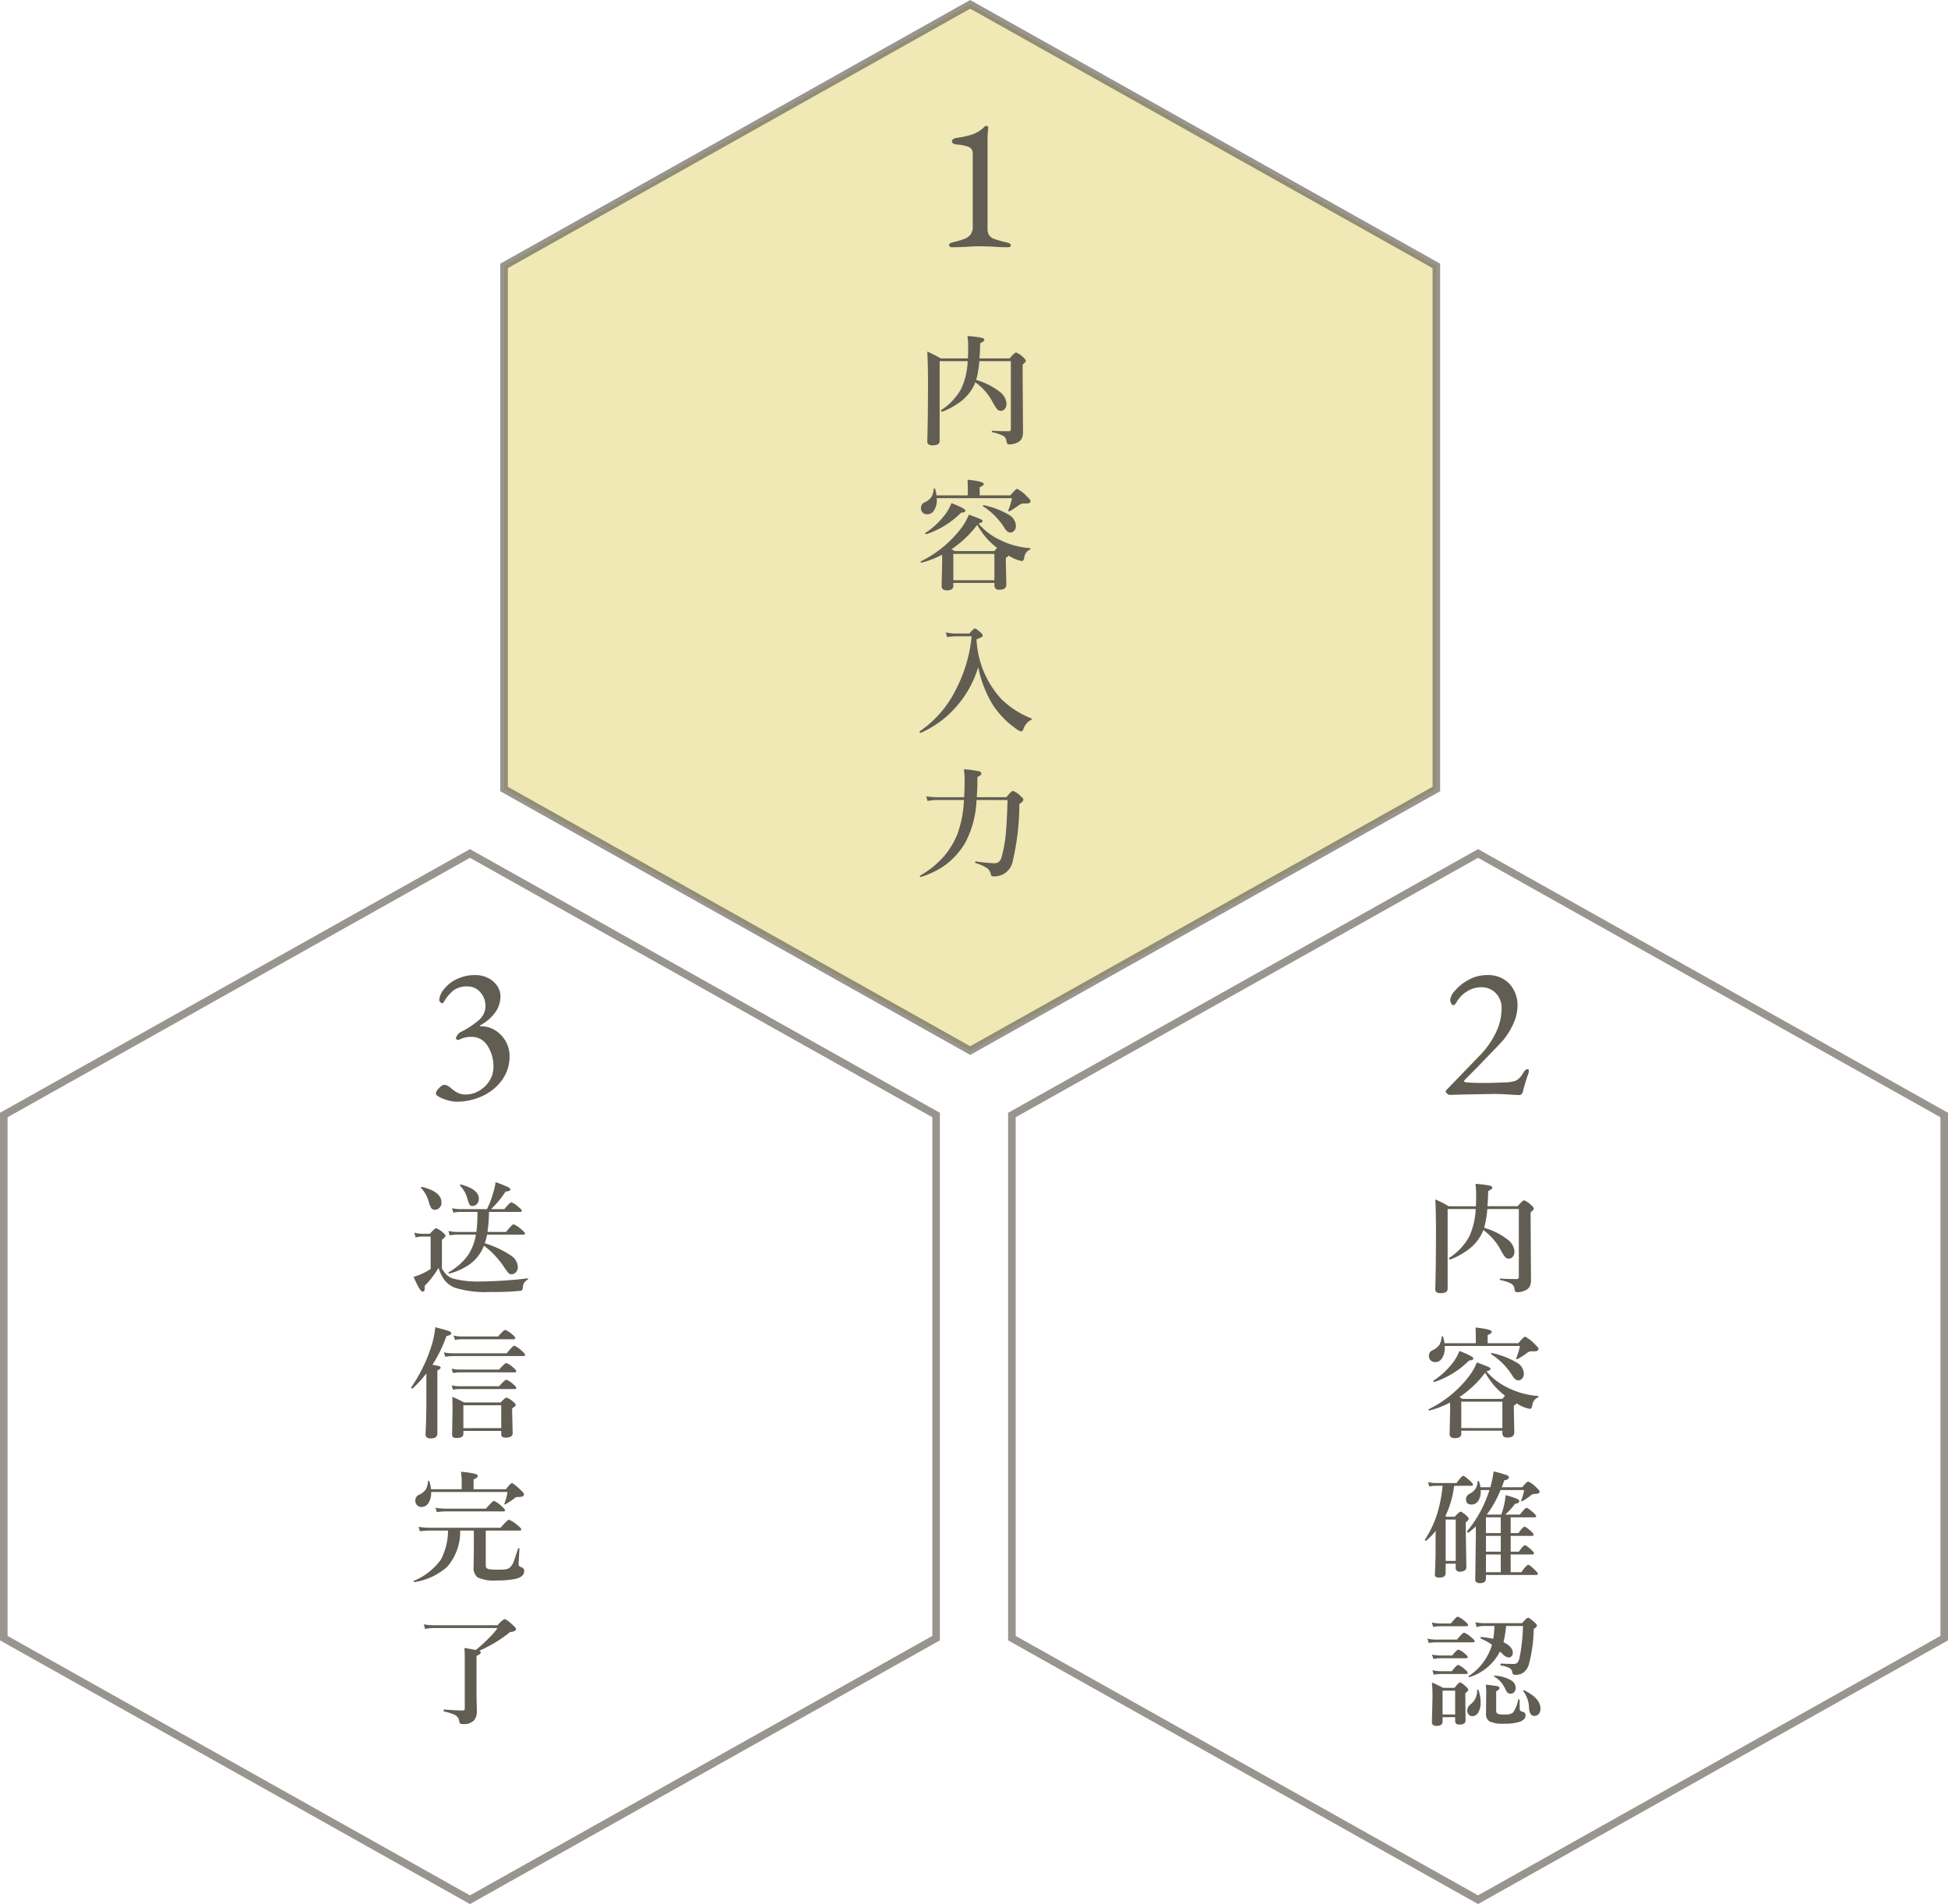<svg xmlns="http://www.w3.org/2000/svg" width="257" height="251.147" viewBox="0 0 257 251.147">
  <g id="step" transform="translate(-67.5 -2761.427)">
    <g id="step2" transform="translate(201.5 2874.423)">
      <path id="text" d="M9.475.025q-1.4-.1-2.375-.1.275,0-4,.075L1.3.05A.589.589,0,0,1,1-.112Q.8-.275.8-.375A.289.289,0,0,1,.888-.587L1-.7,5.275-5.125A11.215,11.215,0,0,0,7.388-8.1a7.3,7.3,0,0,0,.787-3.2A2.8,2.8,0,0,0,7.4-13.375a2.584,2.584,0,0,0-1.9-.775,3.524,3.524,0,0,0-1.888.55A4.066,4.066,0,0,0,2.2-12.125a.738.738,0,0,1-.2.25.377.377,0,0,1-.225.1q-.1,0-.238-.225a.987.987,0,0,1-.137-.525,2.311,2.311,0,0,1,.675-1.225,6.073,6.073,0,0,1,1.787-1.4,5,5,0,0,1,2.412-.6A3.832,3.832,0,0,1,9.2-14.613a4.171,4.171,0,0,1,1.075,2.988,5.653,5.653,0,0,1-.513,2.2A8.948,8.948,0,0,1,8.45-7.25q-.475.55-1.713,1.825T4.95-3.575Q3.2-1.825,3.2-1.775q0,.075.1.113a1.361,1.361,0,0,0,.25.063q.825.075,2.2.075,1.5,0,2.85-.075a4.348,4.348,0,0,0,1.512-.25,2.4,2.4,0,0,0,.863-.925q.35-.575.625-.575.175,0,.175.3a2.826,2.826,0,0,1-.2.65q-.425,1.3-.55,1.875-.125.6-.55.6Z" transform="translate(55.931 31.371)" fill="#615d53"/>
      <path id="AdobeStock_197398800_Preview" d="M.5,35.077v69l61.5,34.5,61.5-34.5v-69L62,.577Z" transform="translate(-1 -1)" fill="none" stroke="#615d53" stroke-width="1" opacity="0.65"/>
      <path id="text-2" data-name="text" d="M8.016,6.813a5.768,5.768,0,0,1-.734,1.328A6.091,6.091,0,0,1,5.578,9.7,8.616,8.616,0,0,1,3.609,10.7H3.594q-.1,0-.1-.164a.07.07,0,0,1,.023-.062A7.844,7.844,0,0,0,6.164,7.648a9.656,9.656,0,0,0,.844-3.617h-3.7V14.563q0,.57-.961.57-.672,0-.672-.531.094-2.937.094-7.867,0-2.359-.094-3.969a15.1,15.1,0,0,1,1.773.9H7.039Q7.07,2.7,7.07,2.141A9.764,9.764,0,0,0,6.977.719,12.631,12.631,0,0,1,8.82.938q.383.094.383.281t-.547.445q-.023,1.141-.094,2h3.977q.68-.781.852-.781a2.763,2.763,0,0,1,.914.609q.367.32.367.477,0,.188-.414.492V5.922l.047,7.422a1.906,1.906,0,0,1-.2.961,1.243,1.243,0,0,1-.555.461,2.424,2.424,0,0,1-1.039.242.333.333,0,0,1-.289-.109.916.916,0,0,1-.1-.336.9.9,0,0,0-.453-.7,5.517,5.517,0,0,0-1.43-.461.072.072,0,0,1-.047-.078q0-.117.078-.117.9.063,2.156.063.273,0,.273-.289V4.031H8.547a13.833,13.833,0,0,1-.422,2.477A9.107,9.107,0,0,1,11.18,8.031a2.142,2.142,0,0,1,.945,1.586,1.06,1.06,0,0,1-.234.727.674.674,0,0,1-1.008.016,6.552,6.552,0,0,1-.594-.953A7.554,7.554,0,0,0,8.016,6.813Zm.422,18.633a8.168,8.168,0,0,0,2.594,2.047,10.666,10.666,0,0,0,4.188,1.2q.063,0,.063.086a.1.1,0,0,1-.062.1,1.3,1.3,0,0,0-.75,1.078.974.974,0,0,1-.129.348.292.292,0,0,1-.238.082,4.814,4.814,0,0,1-1.711-.734q-.023.156-.352.3v.57l.063,2.953q0,.7-.883.7a.735.735,0,0,1-.555-.164.659.659,0,0,1-.133-.461v-.273H5.109v.4q0,.578-.852.578-.687,0-.687-.562l.07-3.172q0-.641-.016-.961a12.613,12.613,0,0,1-2.7,1.047Q.8,30.641.8,30.484a.053.053,0,0,1,.023-.047,15.006,15.006,0,0,0,5.5-4.609,7.907,7.907,0,0,0,.844-1.562q1.344.508,1.586.625.219.109.219.234Q8.977,25.3,8.438,25.445Zm-.18.18a14.038,14.038,0,0,1-3.391,3.211l.25.141q.141.086.172.1h5.242a3.4,3.4,0,0,1,.352-.414,9.646,9.646,0,0,1-1.57-1.5A13.117,13.117,0,0,1,8.258,25.625Zm2.273,7.3V29.445H5.109v3.477ZM2.891,21.734H7.023v-.766q0-.93-.039-1.3,2.141.211,2.141.563,0,.219-.539.43v1.07h4.047q.719-.859.9-.859a4.592,4.592,0,0,1,1.227.938q.539.508.539.656,0,.336-.539.336h-.3a1,1,0,0,0-.594.148,9.973,9.973,0,0,1-1.352.883.069.069,0,0,1-.031.008q-.133,0-.133-.109a.032.032,0,0,1,.008-.023,8.933,8.933,0,0,0,.492-1.609H2.922q.008.125.008.211a2.413,2.413,0,0,1-.383,1.438,1.027,1.027,0,0,1-.875.477.813.813,0,0,1-.633-.258.822.822,0,0,1-.2-.57.781.781,0,0,1,.5-.75,2.22,2.22,0,0,0,.9-.727,2.938,2.938,0,0,0,.289-1.047.09.09,0,0,1,.1-.07.061.061,0,0,1,.07.055A4.525,4.525,0,0,1,2.891,21.734ZM13.367,25.75a.92.92,0,0,1-.242.656.637.637,0,0,1-.492.227q-.414,0-.781-.609A8.891,8.891,0,0,0,9.07,23.2a.113.113,0,0,1-.039-.094q0-.1.07-.086a10.784,10.784,0,0,1,3.383,1.3A1.74,1.74,0,0,1,13.367,25.75ZM6.7,23.734q0,.273-.555.273a11.616,11.616,0,0,1-4.578,2.836H1.539a.11.11,0,0,1-.125-.125.053.053,0,0,1,.016-.039,10.17,10.17,0,0,0,2.7-2.562,6.323,6.323,0,0,0,.734-1.359Q6.7,23.461,6.7,23.734Zm1.773,20.6h1.906a8.545,8.545,0,0,0,.43-1.523,8.034,8.034,0,0,0,.148-1.039,10.6,10.6,0,0,1,1.531.5q.273.133.273.32,0,.227-.57.336a9.379,9.379,0,0,1-1.281,1.406h1.938q.68-.883.859-.883.2,0,.883.609.4.359.4.477,0,.164-.242.164H11.625v2.078h1.023q.6-.844.813-.844.164,0,.836.586.352.328.352.469,0,.156-.211.156H11.625v2.086H12.7q.6-.852.82-.852.156,0,.828.594.352.328.352.469,0,.156-.2.156H11.625v2.336h1.406q.7-.977.914-.977.172,0,.9.7.367.367.367.484,0,.156-.211.156H8.359v.477q0,.609-.8.609-.609,0-.609-.477l.078-5.523V45.9q-.516.469-.977.828a.069.069,0,0,1-.031.008.167.167,0,0,1-.109-.07.162.162,0,0,1-.047-.1.069.069,0,0,1,.008-.031A15.822,15.822,0,0,0,8.82,41.1H7.672v.164a2.177,2.177,0,0,1-.344,1.3,1.034,1.034,0,0,1-.875.445q-.719,0-.719-.672a.748.748,0,0,1,.133-.469,1.412,1.412,0,0,1,.445-.336,1.727,1.727,0,0,0,.945-1.547q0-.078.109-.078a.072.072,0,0,1,.078.047,4.592,4.592,0,0,1,.2.781h1.3l.141-.555a12.475,12.475,0,0,0,.289-1.539,16.177,16.177,0,0,1,1.727.492q.289.125.289.3,0,.281-.609.383-.164.477-.336.914h2.7q.625-.75.8-.75A3.451,3.451,0,0,1,15,40.75q.445.414.445.563,0,.3-.656.3a.679.679,0,0,0-.477.164,6.1,6.1,0,0,1-1.18.8.087.087,0,0,1-.039.008A.083.083,0,0,1,13,42.5a.128.128,0,0,1,.008-.031A6.56,6.56,0,0,0,13.4,41.1H10.281A13.445,13.445,0,0,1,8.469,44.336Zm-.109,2.445h1.953V44.7H8.359Zm0,.367v2.086h1.953V47.148Zm0,2.453v2.336h1.953V49.6Zm-4.2-9.055a12.671,12.671,0,0,1-1.148,3.984.465.465,0,0,0,.063.047.515.515,0,0,1,.078.047H4.25q.594-.672.766-.672t.766.516q.3.273.3.43,0,.211-.383.445v.977l.078,4.992a.468.468,0,0,1-.234.41,1.133,1.133,0,0,1-.625.152.49.49,0,0,1-.547-.562v-.5H3.047v1.2q0,.641-.8.641-.625,0-.625-.336.094-1.945.094-3.266,0-1.7.016-2.555a10.046,10.046,0,0,1-1.25,1.289.087.087,0,0,1-.039.008q-.133,0-.133-.125a.069.069,0,0,1,.008-.031,14.024,14.024,0,0,0,1.625-3.453,18.363,18.363,0,0,0,.7-3.641H1.672a4.338,4.338,0,0,0-.789.094l-.172-.586a4.4,4.4,0,0,0,1.008.125H4.484q.672-.945.883-.945.164,0,.9.656.383.359.383.5,0,.156-.211.156Zm.211,9.9V44.992H3.047v5.453Zm5.117,8.586H8.063a3.277,3.277,0,0,0-.93.141l-.172-.633a5.088,5.088,0,0,0,1.07.125h5.086q.633-.719.8-.719t.844.594q.336.289.336.445t-.43.445a19.435,19.435,0,0,1-.656,4.719,2.131,2.131,0,0,1-.656.992,1.715,1.715,0,0,1-1.1.336q-.367,0-.414-.289a.768.768,0,0,0-.375-.609,4.743,4.743,0,0,0-1.141-.344q-.055-.016-.055-.109,0-.133.07-.133,1.141.047,1.641.047a.668.668,0,0,0,.57-.211,1.976,1.976,0,0,0,.266-.734,23.435,23.435,0,0,0,.43-4.062H11.023a14.545,14.545,0,0,1-.352,2.141q1.234.586,1.234,1.406a.624.624,0,0,1-.18.461.5.5,0,0,1-.367.148,1.214,1.214,0,0,1-.719-.383q-.078-.07-.234-.219-.125-.117-.2-.18A6.746,6.746,0,0,1,6.2,65.773a.032.032,0,0,1-.023.008.1.1,0,0,1-.109-.109.046.046,0,0,1,.023-.039,7.444,7.444,0,0,0,3.07-4.125,8.174,8.174,0,0,0-1.492-.828.056.056,0,0,1-.031-.055q0-.141.109-.141a12.6,12.6,0,0,1,1.586.242Q9.438,59.977,9.492,59.031ZM2.641,71.063v.547q0,.6-.766.6-.641,0-.641-.477l.078-3.344q0-1.117-.078-1.914.75.328,1.484.719H4.211q.555-.719.734-.719t.781.547q.3.273.3.445,0,.133-.383.445v.578l.031,2.984q0,.563-.812.563-.562,0-.562-.477v-.5ZM4.3,70.7V67.563H2.641V70.7ZM6,58.906q0,.156-.211.156H2.3a5.314,5.314,0,0,0-.9.094l-.172-.586A5.088,5.088,0,0,0,2.3,58.7H3.742q.711-.9.914-.9a3.2,3.2,0,0,1,.945.625Q6,58.75,6,58.906Zm.867,2.125q0,.156-.211.156H1.711a5.181,5.181,0,0,0-.891.094L.641,60.7a5.088,5.088,0,0,0,1.07.125H4.547q.742-.914.945-.914a3.3,3.3,0,0,1,.961.641Q6.867,60.875,6.867,61.031Zm-.914,2.1q0,.156-.211.156H2.352a5.752,5.752,0,0,0-.93.094L1.25,62.8a5.37,5.37,0,0,0,1.1.125H3.906q.633-.781.828-.781A2.625,2.625,0,0,1,5.6,62.7Q5.953,62.977,5.953,63.133Zm0,2.07q0,.164-.211.164H2.383a5.7,5.7,0,0,0-.914.094L1.3,64.867A5.129,5.129,0,0,0,2.414,65H3.859q.641-.836.844-.836a2.693,2.693,0,0,1,.883.594Q5.953,65.055,5.953,65.2Zm9.6,4.727a1.038,1.038,0,0,1-.242.727.676.676,0,0,1-.523.234.6.6,0,0,1-.531-.242,1.849,1.849,0,0,1-.211-.828,3.8,3.8,0,0,0-.75-2.18.064.064,0,0,1-.016-.047q0-.1.086-.1a.032.032,0,0,1,.023.008Q15.555,68.57,15.555,69.93Zm-3.266-2.75a.834.834,0,0,1-.187.563.608.608,0,0,1-.484.219.587.587,0,0,1-.406-.133,1.387,1.387,0,0,1-.3-.492,3.56,3.56,0,0,0-1.477-1.648.068.068,0,0,1-.031-.055q0-.055.086-.055a4.819,4.819,0,0,1,2.156.6A1.175,1.175,0,0,1,12.289,67.18Zm-4.914.3a4.667,4.667,0,0,1,.289,1.617,2.533,2.533,0,0,1-.312,1.352.921.921,0,0,1-.8.477.593.593,0,0,1-.492-.242.8.8,0,0,1-.164-.508,1.032,1.032,0,0,1,.461-.82A2.261,2.261,0,0,0,7.2,67.5q0-.07.086-.07A.087.087,0,0,1,7.375,67.477Zm6.211,3.367q0,.508-.7.8a6.2,6.2,0,0,1-2.1.273A4.145,4.145,0,0,1,8.8,71.6a1.122,1.122,0,0,1-.43-1.016L8.4,67.734a6.715,6.715,0,0,0-.062-.961,15.859,15.859,0,0,1,1.578.211q.227.07.227.242,0,.219-.43.414v2.531q0,.359.227.453a2.541,2.541,0,0,0,.828.086,1.9,1.9,0,0,0,1.141-.227,4.109,4.109,0,0,0,.7-1.711q.016-.062.1-.062t.094.063q0,.781.016,1.2a.334.334,0,0,0,.109.266,1.272,1.272,0,0,0,.383.148Q13.586,70.469,13.586,70.844Z" transform="translate(53.679 42.442)" fill="#615d53"/>
    </g>
    <g id="step3" transform="translate(68.5 2874.423)">
      <path id="AdobeStock_197398800_Preview-2" data-name="AdobeStock_197398800_Preview" d="M.5,35.077v69l61.5,34.5,61.5-34.5v-69L62,.577Z" transform="translate(-1 -1)" fill="none" stroke="#615d53" stroke-width="1" opacity="0.65"/>
      <path id="text-3" data-name="text" d="M4.025.95A4.484,4.484,0,0,1,2.813.762,5.246,5.246,0,0,1,1.7.325q-.45-.25-.45-.45a1.213,1.213,0,0,1,.413-.713q.412-.437.687-.437a.863.863,0,0,1,.413.1,2.51,2.51,0,0,1,.35.225,2.617,2.617,0,0,1,.213.175,3.917,3.917,0,0,0,.825.562A2.334,2.334,0,0,0,5.2,0,3.475,3.475,0,0,0,6.95-.488,3.877,3.877,0,0,0,8.325-1.812,3.392,3.392,0,0,0,8.85-3.65a4.94,4.94,0,0,0-.775-2.763A2.414,2.414,0,0,0,5.95-7.6a3.3,3.3,0,0,0-1.625.375A.278.278,0,0,1,4.2-7.2a.366.366,0,0,1-.225-.075A.16.16,0,0,1,3.9-7.45a1.351,1.351,0,0,1,.75-.85A10.989,10.989,0,0,0,6.737-9.663,2.519,2.519,0,0,0,7.8-11.65a2.69,2.69,0,0,0-.675-1.825A2.133,2.133,0,0,0,5.45-14.25a2.918,2.918,0,0,0-1.862.513A5.36,5.36,0,0,0,2.45-12.45q-.1.175-.188.3t-.162.125a.409.409,0,0,1-.25-.15A.454.454,0,0,1,1.7-12.5a2.428,2.428,0,0,1,.55-1.3,4.69,4.69,0,0,1,1.637-1.363,5.482,5.482,0,0,1,2.638-.587,3.575,3.575,0,0,1,1.575.363,3.131,3.131,0,0,1,1.212,1.012A2.482,2.482,0,0,1,9.775-12.9a3.626,3.626,0,0,1-.625,1.975,5.727,5.727,0,0,1-2,1.775q-.075.05-.075.1t.1.05a3.544,3.544,0,0,1,1.912.538,3.992,3.992,0,0,1,1.375,1.438,3.874,3.874,0,0,1,.512,1.95,5.257,5.257,0,0,1-1,3.175A6.517,6.517,0,0,1,7.362.213,7.94,7.94,0,0,1,4.025.95Z" transform="translate(55.252 31.371)" fill="#615d53"/>
      <path id="text-4" data-name="text" d="M10.516,4.414a20.885,20.885,0,0,1-.2,2.641h2.445q.813-1.008,1.008-1.008a3.654,3.654,0,0,1,1.039.7q.453.359.453.516t-.211.156h-4.8a6.071,6.071,0,0,1-.3,1.133,12.656,12.656,0,0,1,3.461,1.617,1.91,1.91,0,0,1,.906,1.492,1.009,1.009,0,0,1-.273.734.755.755,0,0,1-.562.242.545.545,0,0,1-.422-.18,9.172,9.172,0,0,1-.617-.859,11.449,11.449,0,0,0-2.6-2.727,5.433,5.433,0,0,1-1.82,2.414,8.449,8.449,0,0,1-2.734,1.266q-.117.023-.117-.125a.075.075,0,0,1,.023-.055,8.154,8.154,0,0,0,2.516-2.2,6.754,6.754,0,0,0,1.07-2.758H6.242a5.7,5.7,0,0,0-.914.094L5.156,6.93a5.076,5.076,0,0,0,1.086.125H8.852a21.717,21.717,0,0,0,.141-2.641H6.719a5.7,5.7,0,0,0-.914.094l-.172-.586a5.151,5.151,0,0,0,1.086.125h3.523a11.561,11.561,0,0,0,.766-1.953,11.723,11.723,0,0,0,.383-1.6,17.127,17.127,0,0,1,1.625.641q.312.164.313.32,0,.234-.625.273a12.686,12.686,0,0,1-1.922,2.32h1.75q.742-.9.945-.9a3.245,3.245,0,0,1,.953.641q.406.3.406.461t-.211.164ZM4.242,3.164a.971.971,0,0,1-.266.719.82.82,0,0,1-.617.242A.557.557,0,0,1,2.891,3.9a2.681,2.681,0,0,1-.312-.766A4.2,4.2,0,0,0,1.555,1.266a.084.084,0,0,1-.016-.047q0-.1.125-.1h.023Q4.242,1.75,4.242,3.164Zm4.93-.508a1.026,1.026,0,0,1-.266.734.764.764,0,0,1-.57.242.422.422,0,0,1-.4-.2,5.661,5.661,0,0,1-.3-.867A3.861,3.861,0,0,0,6.711.977.075.075,0,0,1,6.688.922q0-.156.133-.125Q9.172,1.445,9.172,2.656Zm6.445,10.7a1.117,1.117,0,0,0-.625.9,1.12,1.12,0,0,1-.109.477.387.387,0,0,1-.273.094,34.085,34.085,0,0,1-3.906.148A13.483,13.483,0,0,1,5.969,14.4a3.32,3.32,0,0,1-1.383-1.07,5.232,5.232,0,0,1-.727-1.539,12.925,12.925,0,0,1-1.844,2.4,2.2,2.2,0,0,1,.023.289q0,.453-.289.453-.344,0-1.187-1.953a6.862,6.862,0,0,0,1.2-.453,6.58,6.58,0,0,0,1.055-.586V7.664H1.711a3.407,3.407,0,0,0-.875.125l-.18-.641A3.963,3.963,0,0,0,1.711,7.3H2.719q.648-.734.82-.734a2.674,2.674,0,0,1,.875.555q.367.3.367.469,0,.117-.477.508v3.773a3.46,3.46,0,0,0,.719.93,2.483,2.483,0,0,0,.8.422,13.347,13.347,0,0,0,3.633.367A56.782,56.782,0,0,0,15.6,13.18q.063-.016.063.078A.1.1,0,0,1,15.617,13.359ZM12.125,33.3H7.133v.4q0,.531-.859.531a.873.873,0,0,1-.5-.1.4.4,0,0,1-.125-.328L5.7,30.57q0-1.18-.031-1.773.93.406,1.563.75h4.82q.6-.641.766-.641a2.448,2.448,0,0,1,.867.531q.352.281.352.445t-.469.445v.547l.07,2.734q0,.578-.945.578-.562,0-.562-.406Zm0-.367V29.914H7.133v3.023ZM2.25,25.719A14.707,14.707,0,0,1,.422,27.711a.069.069,0,0,1-.031.008.124.124,0,0,1-.141-.141.069.069,0,0,1,.008-.031,20.283,20.283,0,0,0,2.617-5.312,12.568,12.568,0,0,0,.555-2.609q1.516.391,1.813.516.281.109.281.266a.227.227,0,0,1-.117.219,3.749,3.749,0,0,1-.516.18,17.9,17.9,0,0,1-1.844,3.781,5.85,5.85,0,0,1,.93.18q.156.062.156.188,0,.172-.43.367v8.3q0,.672-.859.672a.79.79,0,0,1-.562-.156.621.621,0,0,1-.141-.453q.109-1.977.109-4.211Zm11.727-4.672q0,.164-.211.164h-6.9a4.711,4.711,0,0,0-.844.094l-.18-.586a4.74,4.74,0,0,0,1.039.125h4.836q.75-.867.945-.867a3.108,3.108,0,0,1,.93.609Q13.977,20.9,13.977,21.047Zm1.3,2.227q0,.156-.211.156h-9.3a7.18,7.18,0,0,0-1.023.094l-.18-.586a5.547,5.547,0,0,0,1.125.125h7.164q.813-1.008,1.008-1.008a3.538,3.538,0,0,1,1,.7Q15.273,23.125,15.273,23.273Zm-1.164,2.141q0,.164-.219.164H6.609a4.711,4.711,0,0,0-.844.094l-.18-.586a4.74,4.74,0,0,0,1.039.125h5.219q.773-.867.961-.867a2.927,2.927,0,0,1,.922.609Q14.109,25.266,14.109,25.414Zm0,2.2q0,.164-.219.164H6.609a4.711,4.711,0,0,0-.844.094l-.18-.586a4.74,4.74,0,0,0,1.039.125h5.219q.773-.867.961-.867a2.927,2.927,0,0,1,.922.609Q14.109,27.469,14.109,27.617ZM10.086,46.445V51.07a.413.413,0,0,0,.336.445A5.838,5.838,0,0,0,11.7,51.6a7.957,7.957,0,0,0,.984-.039,1.3,1.3,0,0,0,.563-.219,2,2,0,0,0,.547-.875q.148-.383.555-1.648a.092.092,0,0,1,.094-.055q.086,0,.086.07-.008.227-.07,1.234-.039.641-.039.828a.3.3,0,0,0,.07.227,1.212,1.212,0,0,0,.328.172.484.484,0,0,1,.336.508q0,.75-1.187,1.023a11.5,11.5,0,0,1-2.414.2,5.132,5.132,0,0,1-2.547-.406,1.6,1.6,0,0,1-.523-1.4l.031-2.164V46.445h-1.8A7.1,7.1,0,0,1,5,51.227,8.533,8.533,0,0,1,.7,53.242q-.125.023-.125-.125a.042.042,0,0,1,.031-.047,8.282,8.282,0,0,0,3.555-2.789,8.219,8.219,0,0,0,.945-3.836H2.758a12.224,12.224,0,0,0-1.359.094l-.18-.586a10.555,10.555,0,0,0,1.555.125h9.266q.922-1.07,1.117-1.07a4.393,4.393,0,0,1,1.117.734q.5.406.5.547,0,.156-.211.156ZM8.477,40.992H12.75q.6-.8.789-.8t1.1.852q.484.438.484.6a.3.3,0,0,1-.172.3,1.794,1.794,0,0,1-.57.07.641.641,0,0,0-.414.1,7.615,7.615,0,0,1-1.32.875.084.084,0,0,1-.047.016q-.07,0-.07-.055a.087.087,0,0,1,.008-.039,7.486,7.486,0,0,0,.422-1.555H2.883A2.487,2.487,0,0,1,2.5,42.852a1.06,1.06,0,0,1-.9.477.76.76,0,0,1-.609-.266.852.852,0,0,1-.2-.578.811.811,0,0,1,.508-.766A2.272,2.272,0,0,0,2.188,41a2.734,2.734,0,0,0,.281-1.055q.008-.07.094-.07.07,0,.078.055a5.346,5.346,0,0,1,.227,1.063H6.914V39.859q0-.32-.086-1.172,2.211.2,2.211.531,0,.25-.562.492Zm4.148,2.773q0,.156-.211.156H4.75a8.356,8.356,0,0,0-1.117.094l-.18-.586a7.525,7.525,0,0,0,1.313.125h5.344q.883-1.023,1.078-1.023a3.755,3.755,0,0,1,1.008.719Q12.625,43.617,12.625,43.766ZM8.773,62.2a19.852,19.852,0,0,0,1.8-1.648,8,8,0,0,0,1.07-1.25H3.281a6.3,6.3,0,0,0-1.2.125l-.172-.617a7.525,7.525,0,0,0,1.313.125h8.414q.727-.8.945-.8.234,0,1.063.75.43.383.43.555,0,.32-.773.391A17.793,17.793,0,0,1,9.219,62.3q.211.078.211.2,0,.242-.562.477v5.344l.047,1.906a1.872,1.872,0,0,1-.352,1.227,1.837,1.837,0,0,1-1.461.516q-.336,0-.414-.094a1.039,1.039,0,0,1-.125-.437,1.129,1.129,0,0,0-.594-.7,6.072,6.072,0,0,0-1.375-.422q-.062-.016-.062-.141t.063-.133q1.547.133,2.461.133.258,0,.258-.242v-6.8q0-.711-.047-1.2Q7.969,62.039,8.773,62.2Z" transform="translate(53 42.442)" fill="#615d53"/>
    </g>
    <g id="step1" transform="translate(0 -26)">
      <g id="Group_126" data-name="Group 126" transform="translate(134.5 2788.423)">
        <path id="AdobeStock_197398800_Preview-3" data-name="AdobeStock_197398800_Preview" d="M.5,35.077v69l61.5,34.5,61.5-34.5v-69L62,.577Z" transform="translate(-1 -1)" fill="#e8dc8d" stroke="#615d53" stroke-width="1" opacity="0.65"/>
      </g>
      <path id="text-5" data-name="text" d="M2.675.075A.4.4,0,0,1,2.4-.013a.272.272,0,0,1-.1-.212.243.243,0,0,1,.113-.188A.873.873,0,0,1,2.675-.55,12.872,12.872,0,0,0,4.35-1.037a1.8,1.8,0,0,0,.8-.588,1.847,1.847,0,0,0,.275-1.1v-9.55a.881.881,0,0,0-.55-.887,4.984,4.984,0,0,0-1.55-.312,1.212,1.212,0,0,1-.463-.125.322.322,0,0,1-.187-.3.333.333,0,0,1,.175-.288,1.239,1.239,0,0,1,.45-.163,11.619,11.619,0,0,0,2.175-.488A4.35,4.35,0,0,0,7.05-15.9a.2.2,0,0,1,.125-.025.416.416,0,0,1,.225.062.14.14,0,0,1,.075.163,12.609,12.609,0,0,0-.1,1.775v11.5a1.6,1.6,0,0,0,.225.938A1.448,1.448,0,0,0,8.313-1q.487.175,1.712.475a1,1,0,0,1,.3.137A.239.239,0,0,1,10.45-.2a.238.238,0,0,1-.1.2.4.4,0,0,1-.25.075Q9.075.075,8.2,0,7.05-.05,6.425-.05,5.45-.05,4.55.025,3.35.075,2.675.075Z" transform="translate(190.412 2819.964)" fill="#615d53"/>
      <path id="text-6" data-name="text" d="M8.016,6.813a5.768,5.768,0,0,1-.734,1.328A6.091,6.091,0,0,1,5.578,9.7,8.616,8.616,0,0,1,3.609,10.7H3.594q-.1,0-.1-.164a.07.07,0,0,1,.023-.062A7.844,7.844,0,0,0,6.164,7.648a9.656,9.656,0,0,0,.844-3.617h-3.7V14.563q0,.57-.961.57-.672,0-.672-.531.094-2.937.094-7.867,0-2.359-.094-3.969a15.1,15.1,0,0,1,1.773.9H7.039Q7.07,2.7,7.07,2.141A9.764,9.764,0,0,0,6.977.719,12.631,12.631,0,0,1,8.82.938q.383.094.383.281t-.547.445q-.023,1.141-.094,2h3.977q.68-.781.852-.781a2.763,2.763,0,0,1,.914.609q.367.32.367.477,0,.188-.414.492V5.922l.047,7.422a1.906,1.906,0,0,1-.2.961,1.243,1.243,0,0,1-.555.461,2.424,2.424,0,0,1-1.039.242.333.333,0,0,1-.289-.109.916.916,0,0,1-.1-.336.9.9,0,0,0-.453-.7,5.517,5.517,0,0,0-1.43-.461.072.072,0,0,1-.047-.078q0-.117.078-.117.9.063,2.156.063.273,0,.273-.289V4.031H8.547a13.833,13.833,0,0,1-.422,2.477A9.107,9.107,0,0,1,11.18,8.031a2.142,2.142,0,0,1,.945,1.586,1.06,1.06,0,0,1-.234.727.674.674,0,0,1-1.008.016,6.552,6.552,0,0,1-.594-.953A7.554,7.554,0,0,0,8.016,6.813Zm.422,18.633a8.168,8.168,0,0,0,2.594,2.047,10.666,10.666,0,0,0,4.188,1.2q.063,0,.063.086a.1.1,0,0,1-.062.1,1.3,1.3,0,0,0-.75,1.078.974.974,0,0,1-.129.348.292.292,0,0,1-.238.082,4.814,4.814,0,0,1-1.711-.734q-.023.156-.352.3v.57l.063,2.953q0,.7-.883.7a.735.735,0,0,1-.555-.164.659.659,0,0,1-.133-.461v-.273H5.109v.4q0,.578-.852.578-.687,0-.687-.562l.07-3.172q0-.641-.016-.961a12.613,12.613,0,0,1-2.7,1.047Q.8,30.641.8,30.484a.053.053,0,0,1,.023-.047,15.006,15.006,0,0,0,5.5-4.609,7.907,7.907,0,0,0,.844-1.562q1.344.508,1.586.625.219.109.219.234Q8.977,25.3,8.438,25.445Zm-.18.18a14.038,14.038,0,0,1-3.391,3.211l.25.141q.141.086.172.1h5.242a3.4,3.4,0,0,1,.352-.414,9.646,9.646,0,0,1-1.57-1.5A13.117,13.117,0,0,1,8.258,25.625Zm2.273,7.3V29.445H5.109v3.477ZM2.891,21.734H7.023v-.766q0-.93-.039-1.3,2.141.211,2.141.563,0,.219-.539.43v1.07h4.047q.719-.859.9-.859a4.592,4.592,0,0,1,1.227.938q.539.508.539.656,0,.336-.539.336h-.3a1,1,0,0,0-.594.148,9.973,9.973,0,0,1-1.352.883.069.069,0,0,1-.031.008q-.133,0-.133-.109a.032.032,0,0,1,.008-.023,8.933,8.933,0,0,0,.492-1.609H2.922q.008.125.008.211a2.413,2.413,0,0,1-.383,1.438,1.027,1.027,0,0,1-.875.477.813.813,0,0,1-.633-.258.822.822,0,0,1-.2-.57.781.781,0,0,1,.5-.75,2.22,2.22,0,0,0,.9-.727,2.938,2.938,0,0,0,.289-1.047.09.09,0,0,1,.1-.07.061.061,0,0,1,.07.055A4.525,4.525,0,0,1,2.891,21.734ZM13.367,25.75a.92.92,0,0,1-.242.656.637.637,0,0,1-.492.227q-.414,0-.781-.609A8.891,8.891,0,0,0,9.07,23.2a.113.113,0,0,1-.039-.094q0-.1.07-.086a10.784,10.784,0,0,1,3.383,1.3A1.74,1.74,0,0,1,13.367,25.75ZM6.7,23.734q0,.273-.555.273a11.616,11.616,0,0,1-4.578,2.836H1.539a.11.11,0,0,1-.125-.125.053.053,0,0,1,.016-.039,10.17,10.17,0,0,0,2.7-2.562,6.323,6.323,0,0,0,.734-1.359Q6.7,23.461,6.7,23.734Zm8.711,27.594a2.077,2.077,0,0,0-1.055,1.234q-.125.3-.289.3a1.88,1.88,0,0,1-.766-.414,11.436,11.436,0,0,1-3.109-3.3,15.494,15.494,0,0,1-1.8-4.758,13.851,13.851,0,0,1-3.148,5.492A13.029,13.029,0,0,1,.8,53.055H.781q-.117,0-.117-.156a.061.061,0,0,1,.023-.055,14.382,14.382,0,0,0,4.813-5.6A19.183,19.183,0,0,0,7.531,40.32h-2.2a9.993,9.993,0,0,0-1.039.109l-.18-.633a5.553,5.553,0,0,0,1.172.156H7.227q.563-.656.734-.656t.734.5q.289.258.289.414a.264.264,0,0,1-.148.219q-.141.078-.664.3a12.483,12.483,0,0,0,3.266,7.859A11.9,11.9,0,0,0,15.4,51.148a.1.1,0,0,1,.063.094A.086.086,0,0,1,15.406,51.328ZM8.172,61.914a13.126,13.126,0,0,1-1.5,5.656,9.918,9.918,0,0,1-2.625,2.922,11.167,11.167,0,0,1-3.219,1.57A.032.032,0,0,1,.8,72.07Q.7,72.07.7,71.938a.053.053,0,0,1,.023-.047,12.373,12.373,0,0,0,3.148-2.547,10.871,10.871,0,0,0,1.758-2.875,14.9,14.9,0,0,0,.883-4.555h-3.6a6.263,6.263,0,0,0-1.2.125l-.18-.617a8.5,8.5,0,0,0,1.391.125H6.539q.062-.953.063-2.32a10.766,10.766,0,0,0-.094-1.375,16.571,16.571,0,0,1,2.008.273q.289.086.289.3,0,.242-.508.445l-.016,1.2q-.016.57-.078,1.469h3.906q.687-.828.859-.828a2.625,2.625,0,0,1,.977.641q.414.352.414.539,0,.172-.539.563a33.068,33.068,0,0,1-.914,7.7,2.474,2.474,0,0,1-1.266,1.578,2.834,2.834,0,0,1-1.25.258.325.325,0,0,1-.336-.3,1.26,1.26,0,0,0-.547-.828,6.46,6.46,0,0,0-1.469-.641.094.094,0,0,1-.047-.094q0-.133.078-.117a21.653,21.653,0,0,0,2.438.242.917.917,0,0,0,.648-.211,1.493,1.493,0,0,0,.344-.672,16.827,16.827,0,0,0,.539-3.047q.148-1.57.227-4.406Z" transform="translate(188.161 2831.036)" fill="#615d53"/>
    </g>
  </g>
</svg>
